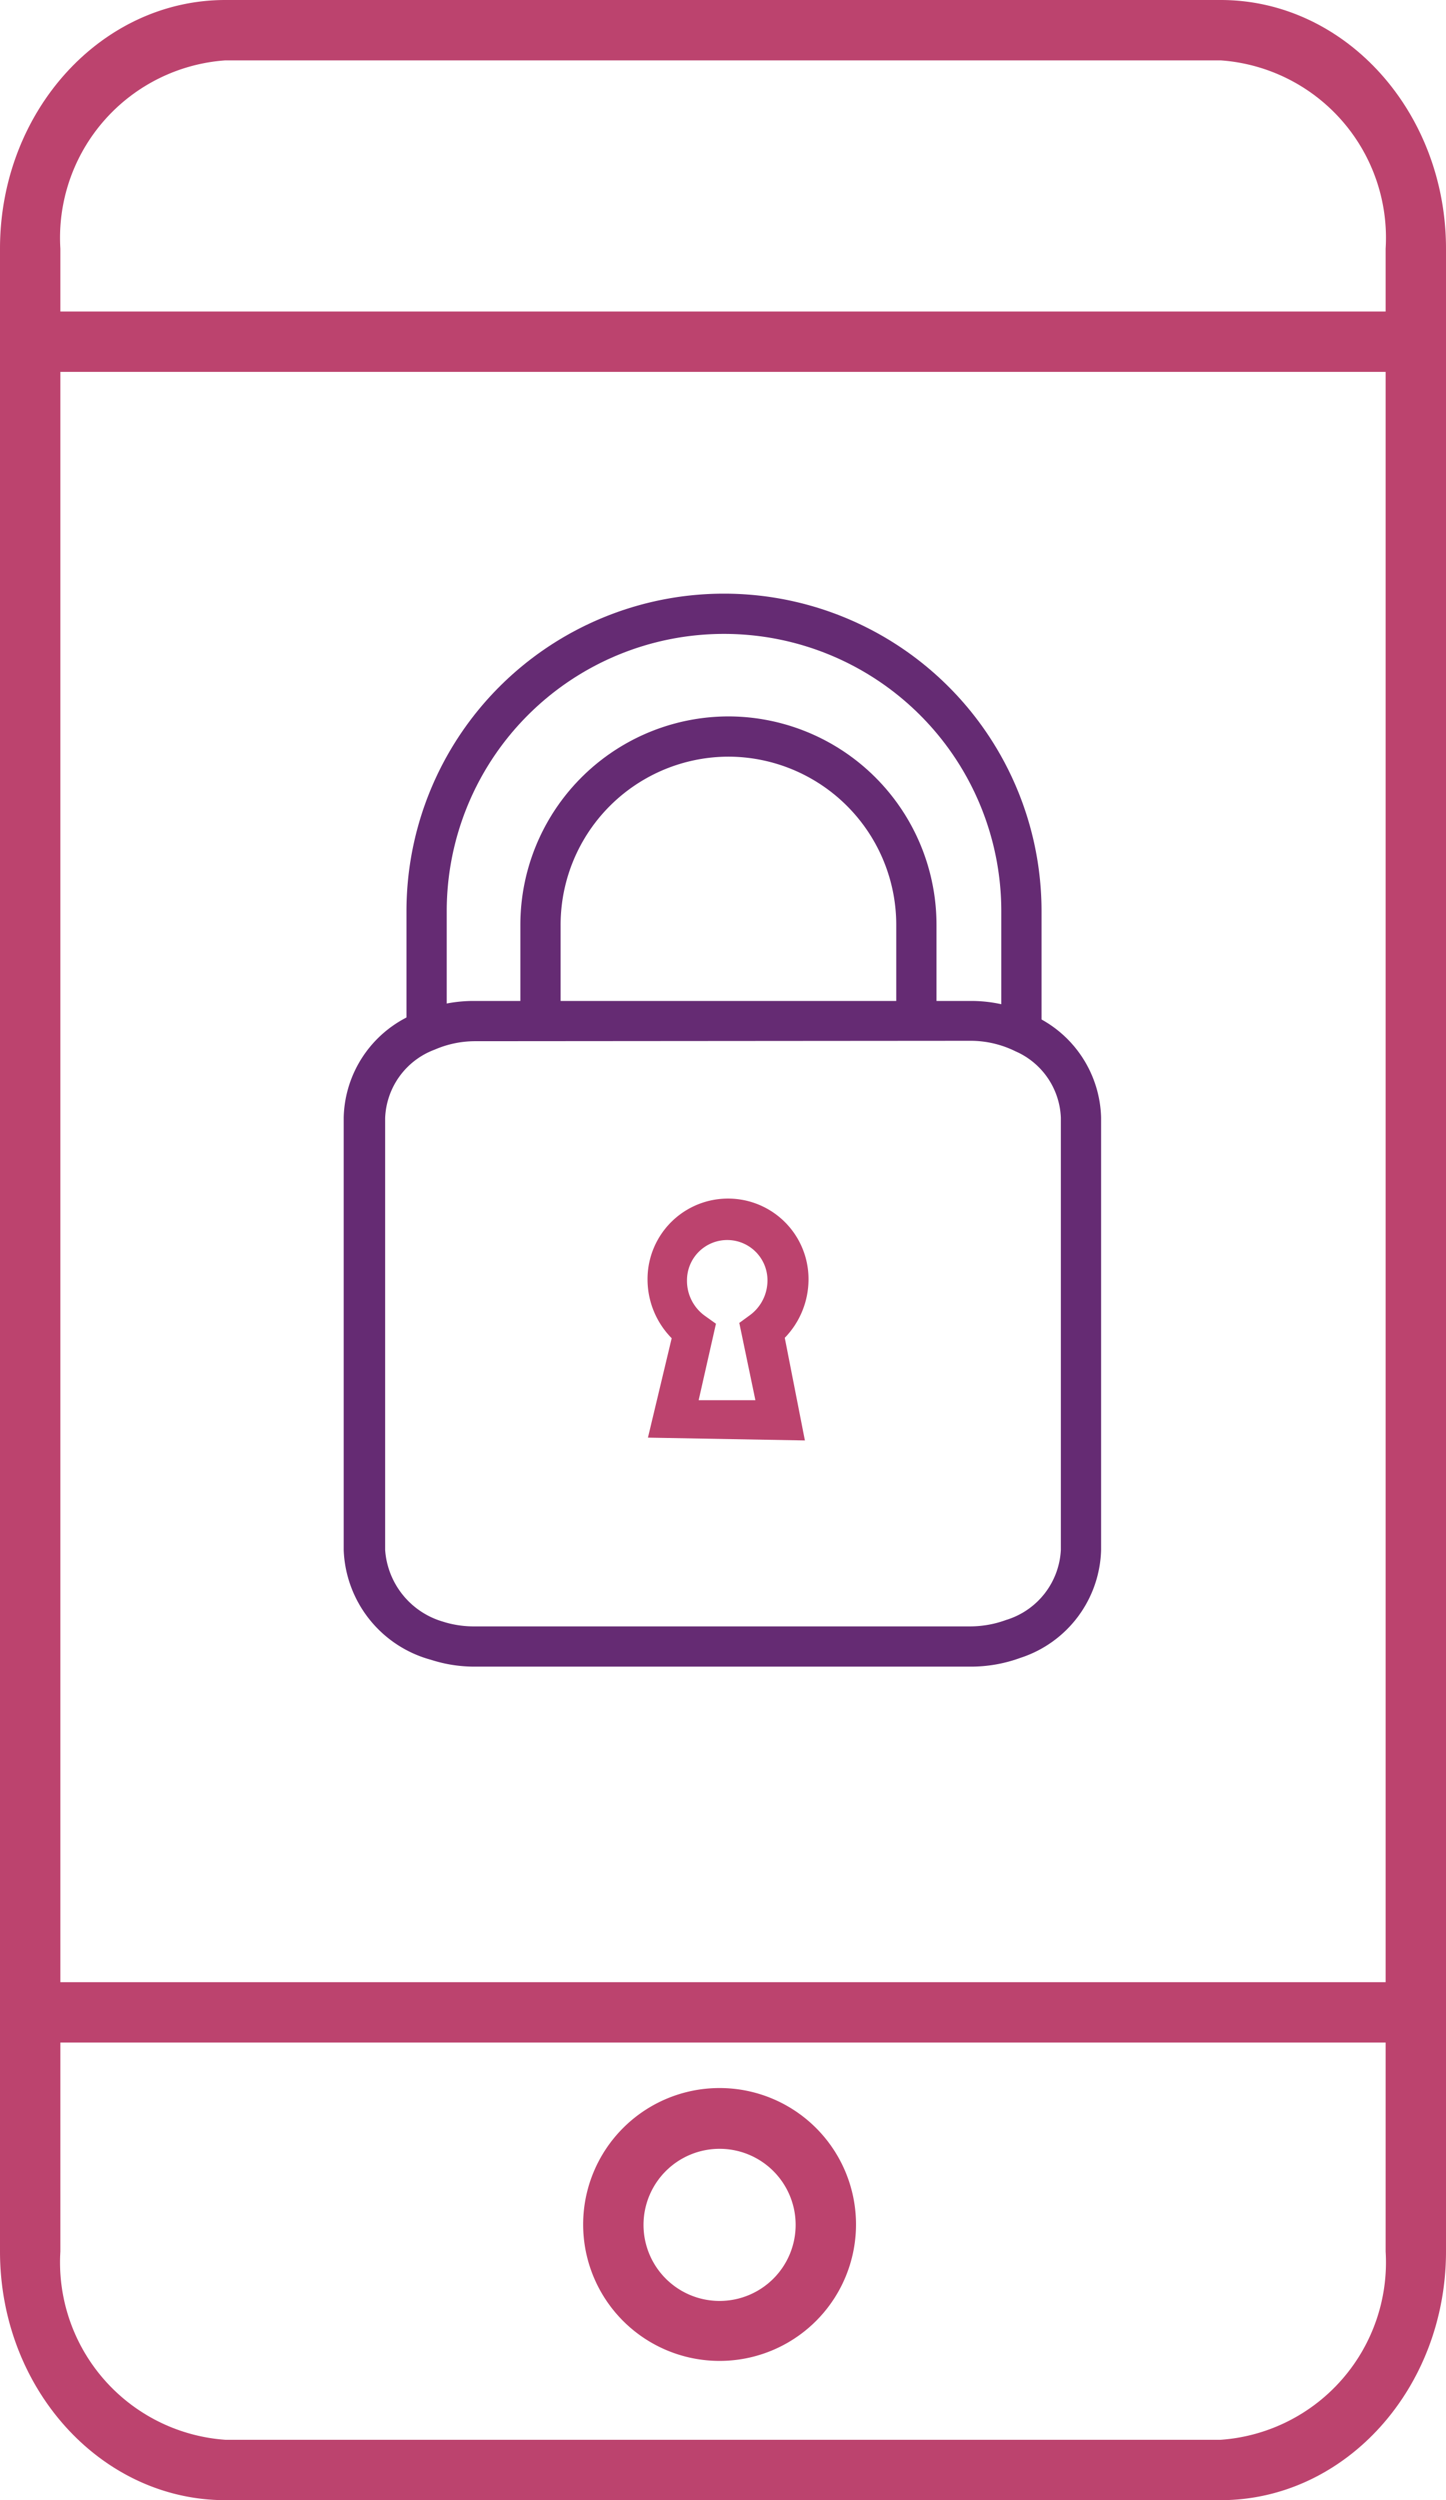 <?xml version="1.0" encoding="UTF-8"?> <svg xmlns="http://www.w3.org/2000/svg" viewBox="0 0 35.93 62.12"> <title>Plany dzialan dla przedsieborcow telekomunikacyjnych</title> <g id="Layer_2" data-name="Layer 2"> <g id="Layer_1-2" data-name="Layer 1"> <path d="M30.33,62.12H5.6c-3.09,0-5.6-2.77-5.6-6.18V6.18C0,2.77,2.51,0,5.6,0H30.33c3.09,0,5.6,2.77,5.6,6.18V55.94C35.93,59.35,33.42,62.12,30.33,62.12ZM5.6,1.5A4.42,4.42,0,0,0,1.5,6.18V55.94a4.42,4.42,0,0,0,4.1,4.68H30.33a4.42,4.42,0,0,0,4.1-4.68V6.18a4.42,4.42,0,0,0-4.1-4.68Z" fill="#bc436e"></path> <rect x="0.75" y="7.74" width="34.43" height="1.5" fill="#bc436e"></rect> <rect x="0.75" y="49.25" width="34.43" height="1.5" fill="#bc436e"></rect> <path d="M17.88,58.66a3.39,3.39,0,1,1,3.39-3.39A3.39,3.39,0,0,1,17.88,58.66Zm0-5.27a1.89,1.89,0,1,0,1.89,1.89A1.89,1.89,0,0,0,17.88,53.39Z" fill="#bc436e"></path> <path d="M25.88,25.64h-1v-3a6.89,6.89,0,0,0-13.78,0v3h-1v-3a7.89,7.89,0,0,1,15.78,0Z" fill="#652b73"></path> <path d="M23.27,25.37h-1V23A4.18,4.18,0,0,0,18.1,18.8,4.18,4.18,0,0,0,13.93,23v2.39h-1V23A5.18,5.18,0,0,1,18.1,17.8,5.18,5.18,0,0,1,23.27,23Z" fill="#652b73"></path> <path d="M24.1,41.41H11.8a3.51,3.51,0,0,1-1.09-.17,2.94,2.94,0,0,1-2.17-2.73V27.77a2.87,2.87,0,0,1,1.83-2.61,3.52,3.52,0,0,1,1.43-.29H24.1a3.52,3.52,0,0,1,1.58.36,2.87,2.87,0,0,1,1.68,2.54V38.51a2.9,2.9,0,0,1-2,2.68A3.59,3.59,0,0,1,24.1,41.41ZM11.8,25.87a2.53,2.53,0,0,0-1,.21,1.89,1.89,0,0,0-1.23,1.7V38.51A2,2,0,0,0,11,40.29a2.53,2.53,0,0,0,.79.12H24.1a2.6,2.6,0,0,0,.9-.16,1.92,1.92,0,0,0,1.36-1.74V27.77a1.88,1.88,0,0,0-1.13-1.65,2.52,2.52,0,0,0-1.13-.26Z" fill="#652b73"></path> <path d="M20,35.79l-3.9-.07.59-2.47a2.08,2.08,0,0,1-.6-1.47,2,2,0,1,1,4,0,2.09,2.09,0,0,1-.59,1.46Zm-2.64-1,1.41,0-.4-1.92.26-.19a1.07,1.07,0,0,0,.44-.87,1,1,0,1,0-2,0,1.07,1.07,0,0,0,.44.88l.28.2Z" fill="#bc436e"></path> </g> </g> </svg> 